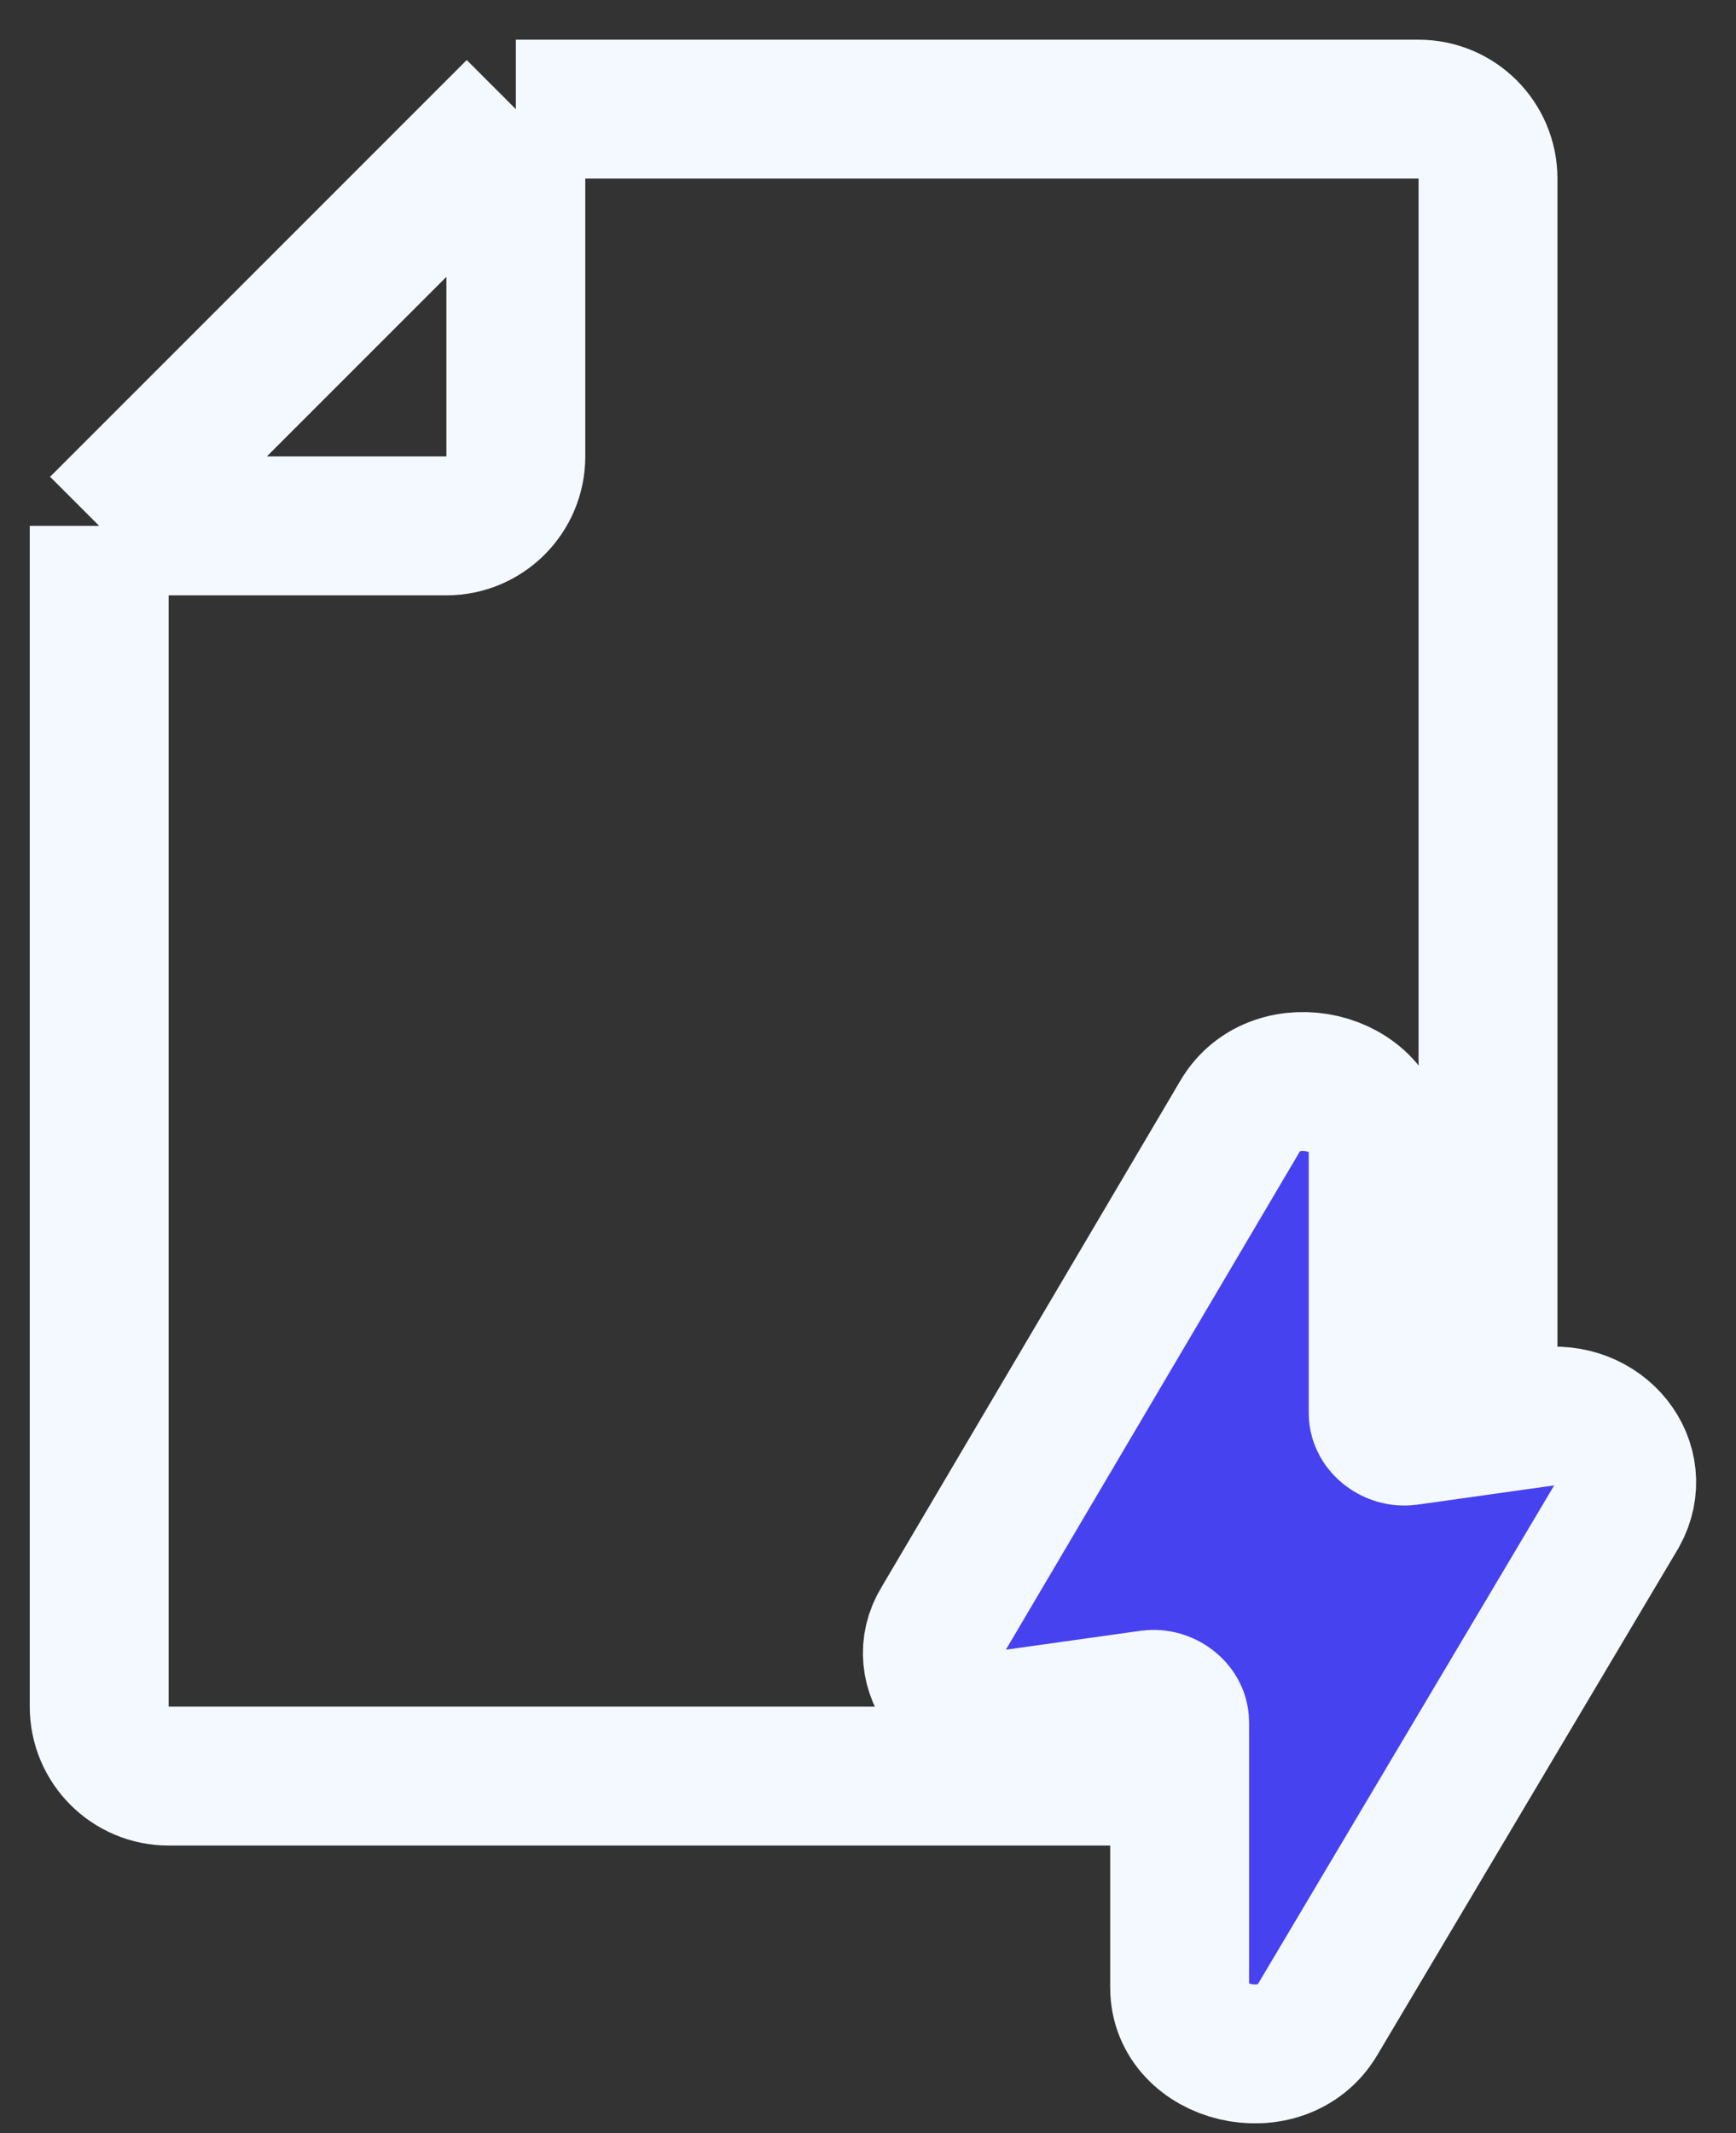 <svg width="35" height="43" viewBox="0 0 35 43" fill="none" xmlns="http://www.w3.org/2000/svg">
<rect x="0" y="0" width="35" height="43" fill="#333333" stroke="none"/>
<path d="M10.4 2.2H28.6C29.373 2.2 30 2.827 30 3.6V34.4C30 35.173 29.373 35.8 28.6 35.8H3.4C2.627 35.8 2 35.173 2 34.4V10.6M10.4 2.2L2 10.6M10.4 2.2V9.2C10.4 9.973 9.773 10.6 9 10.6H2" stroke="#F3F9FF" stroke-width="2.8" stroke-linejoin="round"/>
<path d="M31.072 28.564L28.376 28.943C28.081 28.981 27.786 28.753 27.786 28.488V23.136C27.786 21.77 25.721 21.276 25.005 22.491L18.98 32.7C18.39 33.649 19.317 34.788 20.496 34.636L23.193 34.257C23.488 34.219 23.783 34.446 23.783 34.712V40.063C23.783 41.43 25.848 41.923 26.564 40.709L32.631 30.499C33.179 29.512 32.294 28.374 31.072 28.564Z" fill="#4642F0" stroke="#F3F9FF" stroke-width="2.8"/>
</svg>
